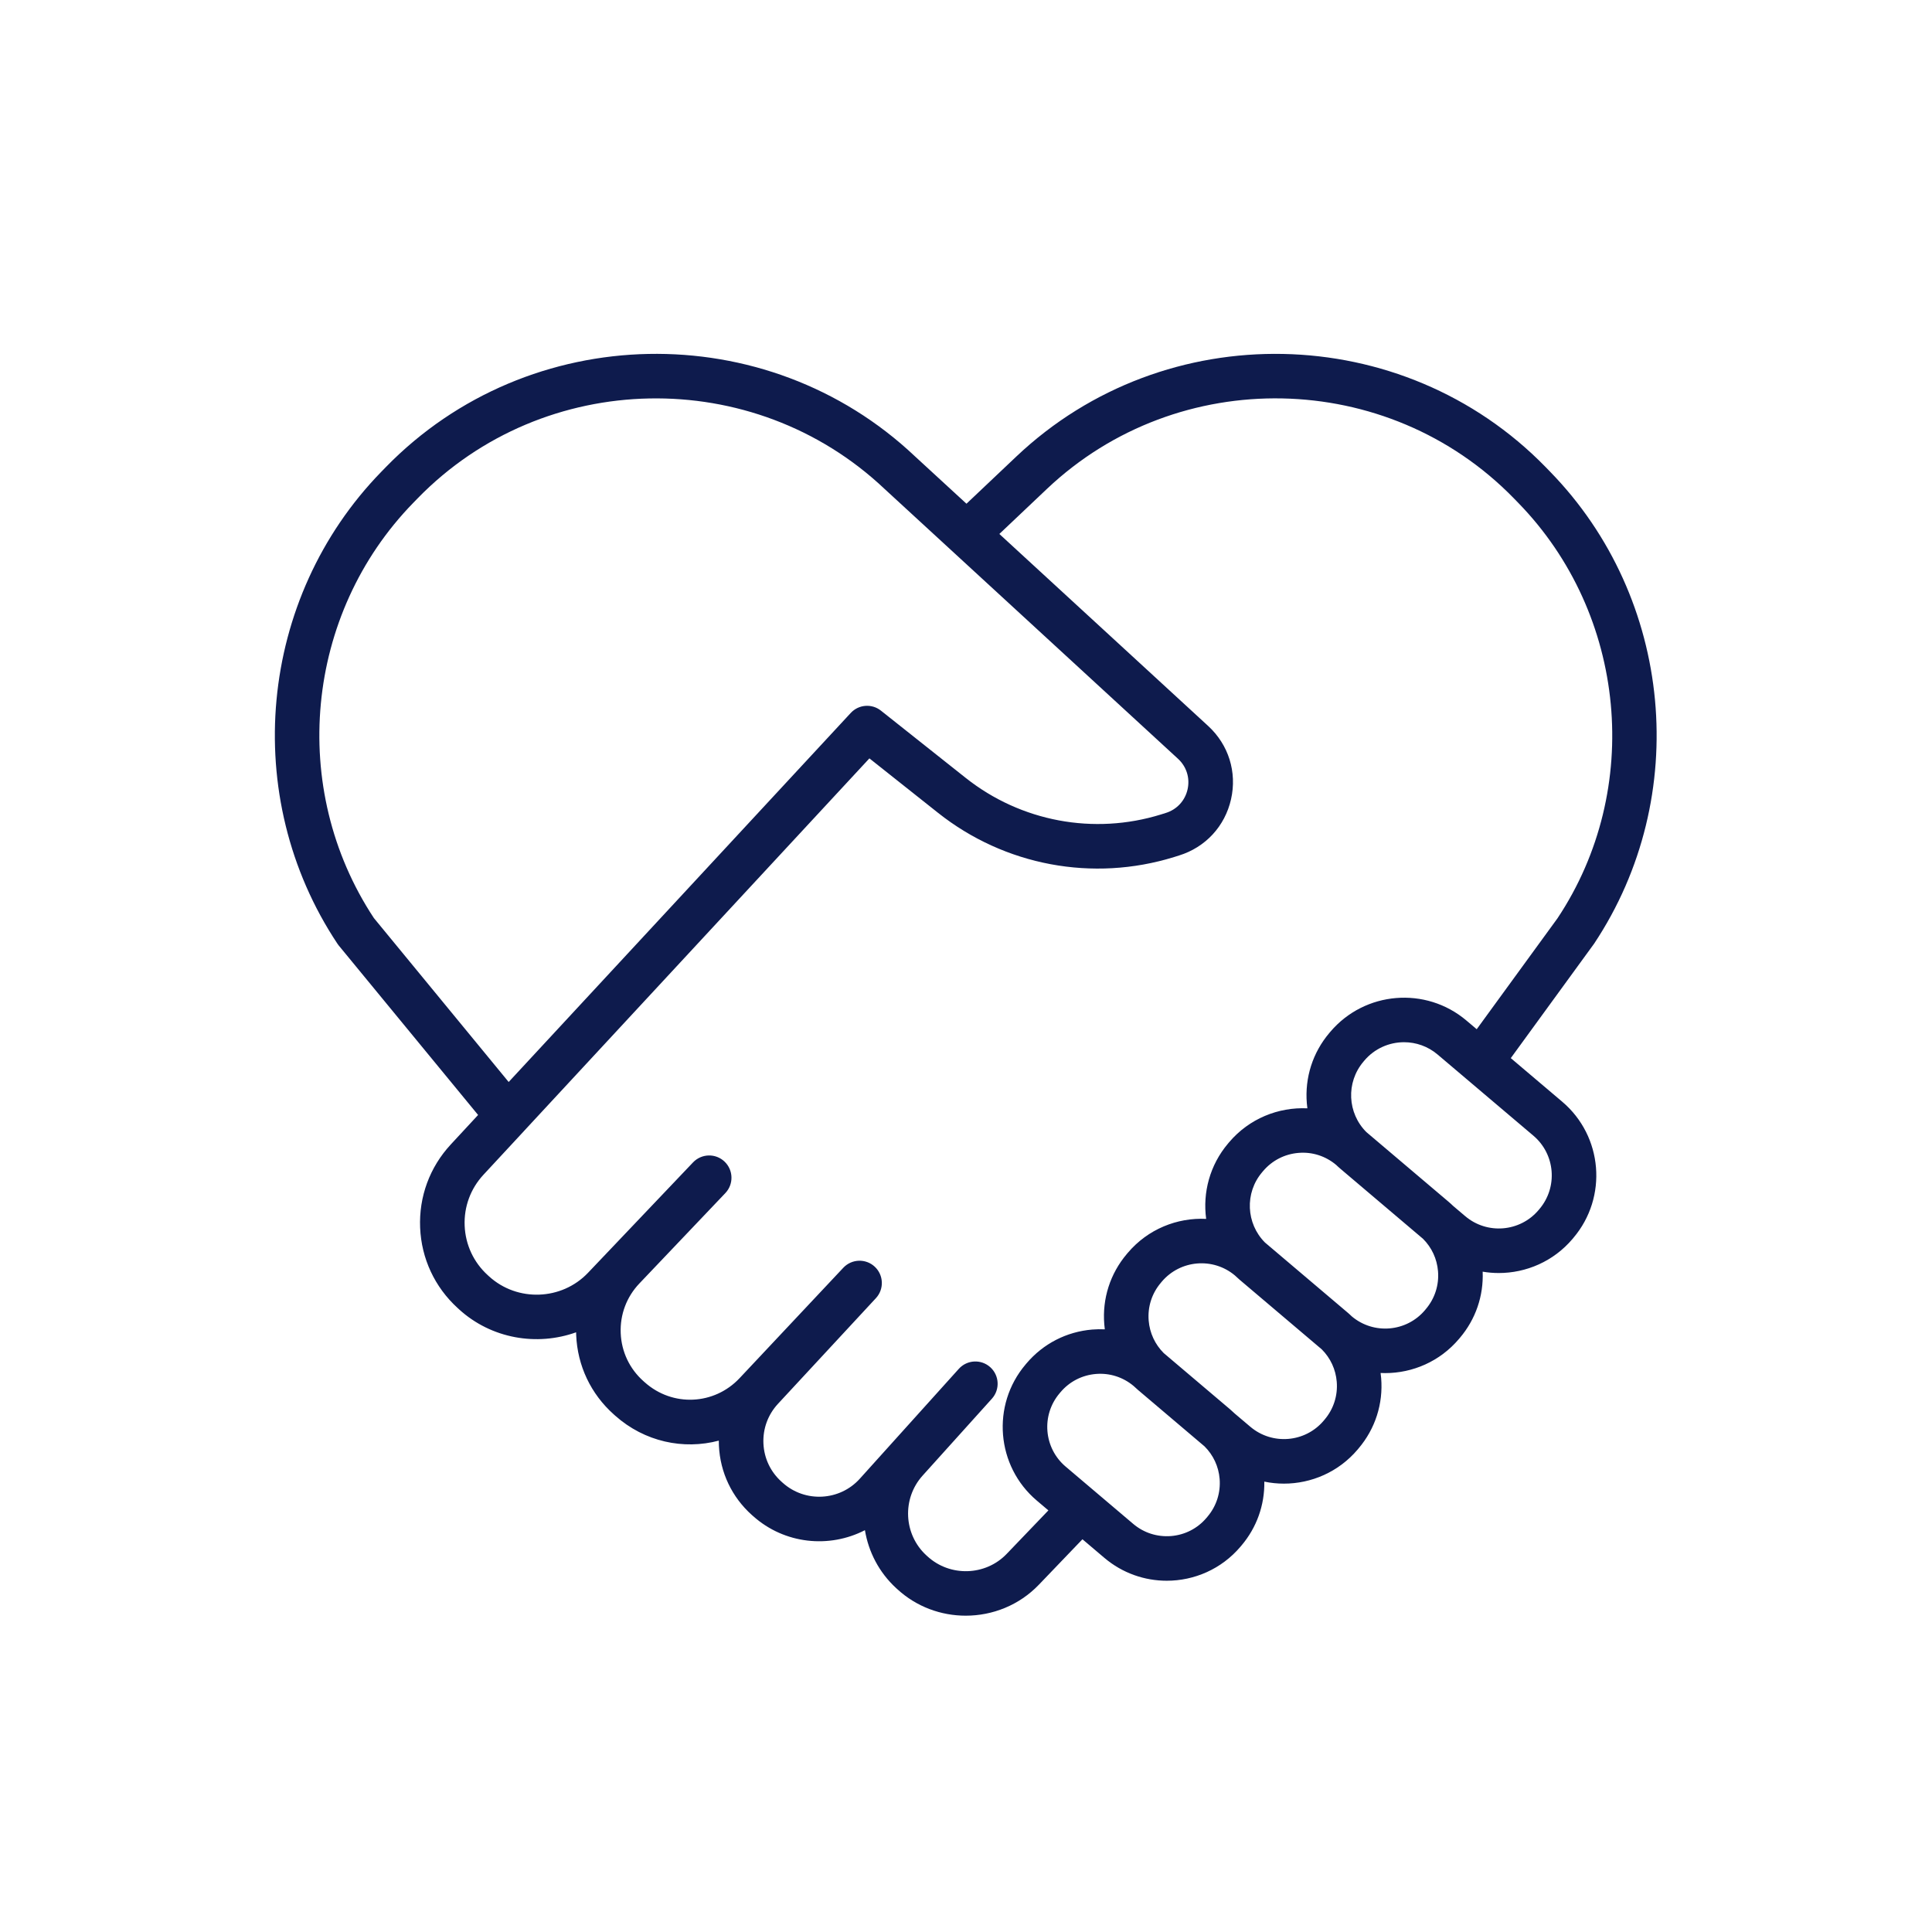 <svg xmlns="http://www.w3.org/2000/svg" xmlns:xlink="http://www.w3.org/1999/xlink" width="512" zoomAndPan="magnify" viewBox="0 0 384 384" height="512" preserveAspectRatio="xMidYMid meet" version="1.2"><defs><clipPath id="5fdeebc469"><path d="M 54 70 L 330 70 L 330 321.488 L 54 321.488 Z M 54 70 "/></clipPath></defs><g id="9631482363"><g clip-rule="nonzero" clip-path="url(#5fdeebc469)"><path style=" stroke:none;fill-rule:nonzero;fill:#0e1b4d;fill-opacity:1;" d="M 305.973 240.309 L 305.793 240.523 C 302.109 244.867 295.574 245.41 291.23 241.727 L 288.836 239.699 C 288.539 239.414 288.242 239.137 287.926 238.871 L 271.582 225.016 C 267.809 221.262 267.484 215.156 270.996 211.012 L 271.176 210.797 C 273.219 208.387 276.133 207.148 279.066 207.148 C 281.43 207.148 283.801 207.953 285.738 209.598 L 304.781 225.734 C 309.125 229.418 309.664 235.949 305.973 240.309 Z M 283.391 260.199 L 283.211 260.418 C 279.539 264.75 273.031 265.301 268.684 261.645 C 268.398 261.371 268.105 261.098 267.797 260.84 L 251.41 246.949 C 247.672 243.188 247.363 237.109 250.855 232.996 L 251.047 232.766 C 252.832 230.66 255.328 229.375 258.078 229.148 C 260.816 228.91 263.473 229.773 265.57 231.535 C 265.859 231.809 266.152 232.082 266.461 232.34 L 282.832 246.219 C 284.559 247.941 285.613 250.195 285.816 252.66 C 286.043 255.406 285.188 258.082 283.391 260.199 Z M 263.273 282.156 L 263.078 282.387 C 259.398 286.727 252.871 287.266 248.52 283.586 L 245.426 280.965 C 245.129 280.684 244.832 280.406 244.52 280.141 L 231.297 268.934 C 229.57 267.207 228.516 264.953 228.309 262.492 C 228.082 259.742 228.941 257.066 230.727 254.965 L 230.918 254.734 C 234.594 250.402 241.098 249.859 245.441 253.5 C 245.727 253.777 246.023 254.051 246.328 254.309 L 262.715 268.199 C 264.438 269.926 265.484 272.172 265.688 274.629 C 265.914 277.379 265.059 280.051 263.273 282.156 Z M 239.992 301.457 L 239.801 301.684 C 238.02 303.789 235.52 305.074 232.77 305.301 C 230.004 305.516 227.348 304.672 225.238 302.887 L 211.797 291.492 C 207.453 287.809 206.91 281.277 210.605 276.922 L 210.789 276.703 C 212.57 274.598 215.066 273.316 217.82 273.086 C 220.551 272.859 223.211 273.711 225.312 275.473 C 225.598 275.746 225.895 276.02 226.203 276.277 L 239.418 287.484 C 241.148 289.211 242.207 291.465 242.41 293.93 C 242.633 296.676 241.777 299.352 239.992 301.457 Z M 200.09 308.844 C 195.883 313.238 188.816 313.457 184.324 309.324 L 184.105 309.125 C 179.586 304.965 179.254 297.867 183.367 293.297 L 197.152 277.996 C 198.785 276.18 198.641 273.379 196.824 271.742 C 195.008 270.105 192.207 270.254 190.57 272.07 L 170.898 293.902 C 166.906 298.336 160.035 298.707 155.586 294.73 L 155.352 294.52 C 153.16 292.562 151.875 289.867 151.738 286.926 C 151.602 283.988 152.625 281.188 154.621 279.027 L 174.094 258.02 C 175.754 256.23 175.648 253.434 173.867 251.77 C 172.086 250.105 169.289 250.199 167.617 251.973 L 147.004 273.914 C 141.949 279.293 133.672 279.664 128.16 274.754 L 127.887 274.512 C 125.129 272.055 123.523 268.668 123.371 264.977 C 123.219 261.285 124.535 257.773 127.082 255.098 L 144.168 237.137 C 145.852 235.367 145.781 232.562 144.008 230.875 C 142.238 229.191 139.438 229.262 137.746 231.035 L 116.863 252.988 C 111.629 258.488 102.812 258.801 97.207 253.691 L 96.926 253.434 C 94.137 250.891 92.516 247.41 92.355 243.637 C 92.195 239.863 93.523 236.262 96.09 233.492 L 104.117 224.836 C 104.141 224.805 104.168 224.777 104.195 224.746 L 172.801 150.734 L 186.441 161.555 C 199.684 172.062 217.223 175.348 233.371 170.34 L 234.332 170.039 C 239.598 168.41 243.469 164.227 244.68 158.848 C 245.895 153.465 244.191 148.027 240.133 144.293 L 198.629 106.129 L 208.109 97.152 C 234.191 72.473 275.801 73.309 300.867 99.023 L 301.758 99.938 C 323.355 122.098 326.602 156.887 309.574 182.504 L 293.508 204.566 L 291.465 202.84 C 283.398 196.004 271.262 197 264.41 205.082 L 264.227 205.297 C 260.914 209.207 259.324 214.172 259.742 219.281 C 259.773 219.621 259.809 219.957 259.852 220.289 C 254.105 220.02 248.293 222.316 244.289 227.039 L 244.098 227.266 C 240.441 231.582 239.027 237.055 239.734 242.262 C 233.98 241.984 228.164 244.285 224.16 249.008 L 223.969 249.234 C 220.656 253.145 219.062 258.109 219.484 263.219 C 219.512 263.555 219.547 263.887 219.59 264.215 C 218.762 264.18 217.93 264.188 217.094 264.258 C 211.984 264.684 207.344 267.066 204.02 270.988 L 203.84 271.203 C 196.996 279.273 197.996 291.41 206.07 298.25 L 208.375 300.203 Z M 74.312 182.469 C 57.316 156.723 60.594 122.047 82.145 99.938 L 83.035 99.023 C 108.102 73.309 149.711 72.473 175.836 97.199 L 234.137 150.812 C 235.836 152.375 236.547 154.648 236.039 156.898 C 235.531 159.148 233.914 160.898 231.707 161.582 L 230.746 161.883 C 217.398 166.02 202.895 163.301 191.945 154.617 L 175.094 141.246 C 173.281 139.805 170.668 140.004 169.094 141.703 L 101.102 215.055 Z M 310.508 218.977 L 300.281 210.309 L 316.844 187.559 C 336.273 158.336 332.594 118.887 308.098 93.754 L 307.211 92.84 C 278.785 63.68 231.598 62.73 202.02 90.723 L 192.094 100.117 L 181.879 90.723 C 152.301 62.73 105.117 63.676 76.691 92.84 L 75.801 93.754 C 51.305 118.887 47.629 158.336 67.059 187.559 C 67.141 187.684 67.227 187.805 67.324 187.922 L 95.027 221.609 L 89.594 227.473 C 85.41 231.988 83.246 237.859 83.504 244.012 C 83.762 250.16 86.41 255.832 90.953 259.973 L 91.23 260.23 C 97.68 266.113 106.734 267.594 114.504 264.805 C 114.508 264.988 114.512 265.164 114.52 265.348 C 114.773 271.453 117.434 277.062 122.004 281.133 L 122.27 281.371 C 128.125 286.582 135.863 288.199 142.867 286.336 C 142.867 286.672 142.875 287.008 142.891 287.344 C 143.141 292.676 145.473 297.57 149.445 301.125 L 149.684 301.332 C 155.945 306.934 164.848 307.781 171.91 304.133 C 172.617 308.418 174.695 312.504 178.121 315.656 L 178.34 315.852 C 182.168 319.383 187.062 321.129 191.949 321.129 C 197.262 321.129 202.566 319.062 206.484 314.973 L 215.145 305.941 L 219.512 309.645 C 223.113 312.691 227.52 314.184 231.906 314.184 C 237.352 314.184 242.77 311.883 246.559 307.41 L 246.75 307.184 C 249.785 303.602 251.371 299.137 251.293 294.484 C 252.578 294.75 253.883 294.883 255.184 294.883 C 260.633 294.883 266.047 292.582 269.836 288.113 L 270.027 287.883 C 273.344 283.973 274.938 279.008 274.516 273.898 C 274.488 273.562 274.449 273.227 274.402 272.891 C 274.707 272.906 275.008 272.914 275.309 272.914 C 280.762 272.914 286.18 270.613 289.977 266.129 L 290.16 265.914 C 293.297 262.215 294.887 257.57 294.691 252.754 C 295.75 252.934 296.82 253.023 297.891 253.023 C 303.34 253.023 308.762 250.719 312.559 246.238 L 312.738 246.02 C 319.578 237.949 318.578 225.82 310.508 218.977 "/></g></g></svg>